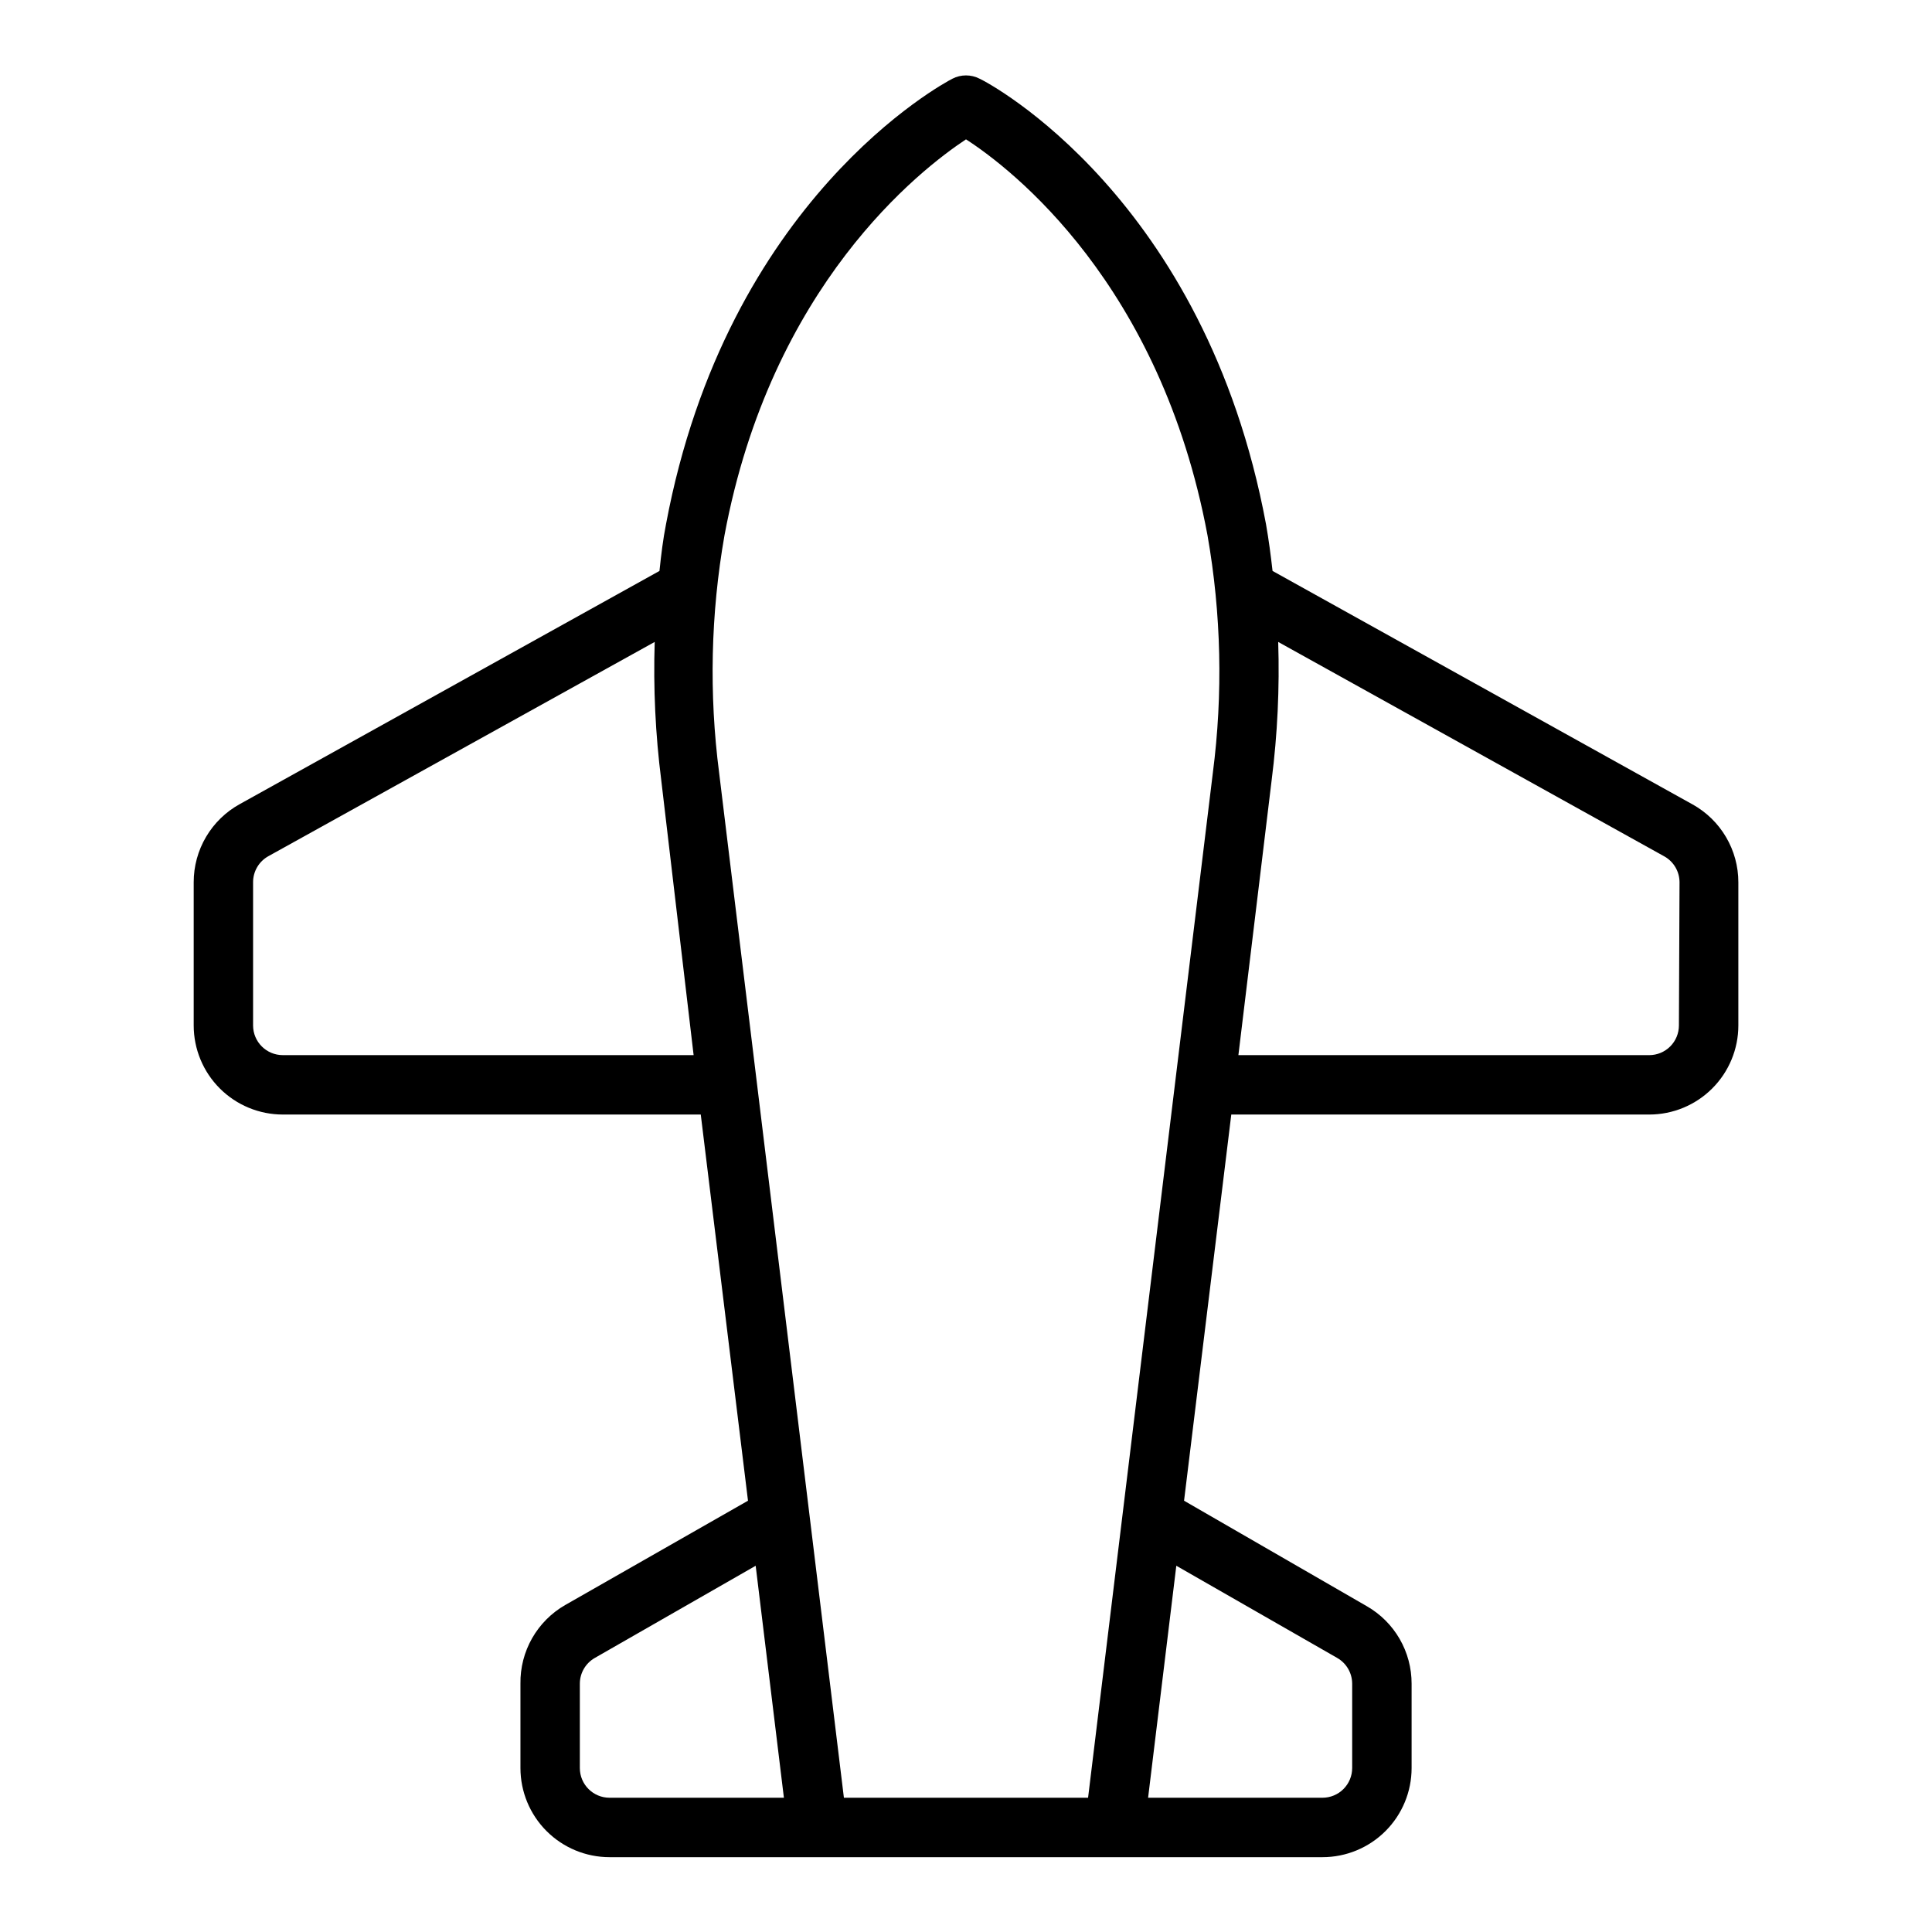 <?xml version="1.0" encoding="UTF-8"?>
<!-- Uploaded to: SVG Repo, www.svgrepo.com, Generator: SVG Repo Mixer Tools -->
<svg fill="#000000" width="800px" height="800px" version="1.1" viewBox="144 144 512 512" xmlns="http://www.w3.org/2000/svg">
 <path d="m592.55 357.18-111.31-61.875c-0.473-4.172-1.023-8.344-1.73-12.359-16.137-86.594-73.445-116.98-75.887-118.08-2.273-1.176-4.973-1.176-7.242 0-2.441 1.258-59.75 31.961-75.887 118.08-0.789 4.016-1.258 7.871-1.73 12.359l-111.23 61.797c-3.699 2.043-6.785 5.039-8.93 8.684-2.148 3.641-3.277 7.793-3.273 12.02v37.941c0 6.266 2.488 12.27 6.918 16.699 4.43 4.43 10.438 6.918 16.699 6.918h110.76l12.516 102.34-48.414 27.629c-3.664 2.098-6.703 5.141-8.793 8.809-2.09 3.668-3.16 7.832-3.094 12.055v22.355c0 6.262 2.488 12.27 6.918 16.699 4.43 4.43 10.434 6.918 16.699 6.918h188.93c6.266 0 12.273-2.488 16.699-6.918 4.43-4.43 6.918-10.438 6.918-16.699v-22.355c0.008-4.172-1.086-8.266-3.172-11.875-2.09-3.609-5.094-6.602-8.715-8.672l-48.414-27.945 12.516-102.34h110.76c6.266 0 12.27-2.488 16.699-6.918 4.43-4.43 6.918-10.434 6.918-16.699v-37.941c0-4.207-1.125-8.336-3.258-11.961-2.129-3.629-5.191-6.617-8.867-8.664zm-373.61 66.438c-4.348 0-7.871-3.523-7.871-7.871v-37.941c-0.008-2.887 1.562-5.543 4.094-6.93l102.34-56.758c-0.391 12.23 0.188 24.469 1.73 36.605l8.582 72.895zm78.723 188.93v-22.355c0.004-2.84 1.539-5.457 4.012-6.848l42.586-24.402 7.481 61.477h-46.207c-4.348 0-7.871-3.523-7.871-7.871zm69.98 7.871-33.062-271.59v0.004c-2.715-20.945-2.234-42.18 1.418-62.977 12.359-66.285 51.875-96.906 64-104.93 12.203 7.871 51.562 38.336 64 104.93 3.652 20.797 4.129 42.031 1.414 62.977l-33.062 271.58zm130.68-37.078v0.004c2.477 1.391 4.008 4.008 4.016 6.848v22.355c0 2.09-0.832 4.09-2.309 5.566-1.473 1.477-3.477 2.305-5.566 2.305h-46.207l7.477-61.48zm90.605-167.59c0 2.09-0.828 4.09-2.305 5.566-1.477 1.477-3.477 2.305-5.566 2.305h-108.87l8.816-72.895c1.543-12.137 2.121-24.375 1.734-36.605l102.34 56.836c2.477 1.395 4.008 4.012 4.016 6.852z"/>
</svg>
